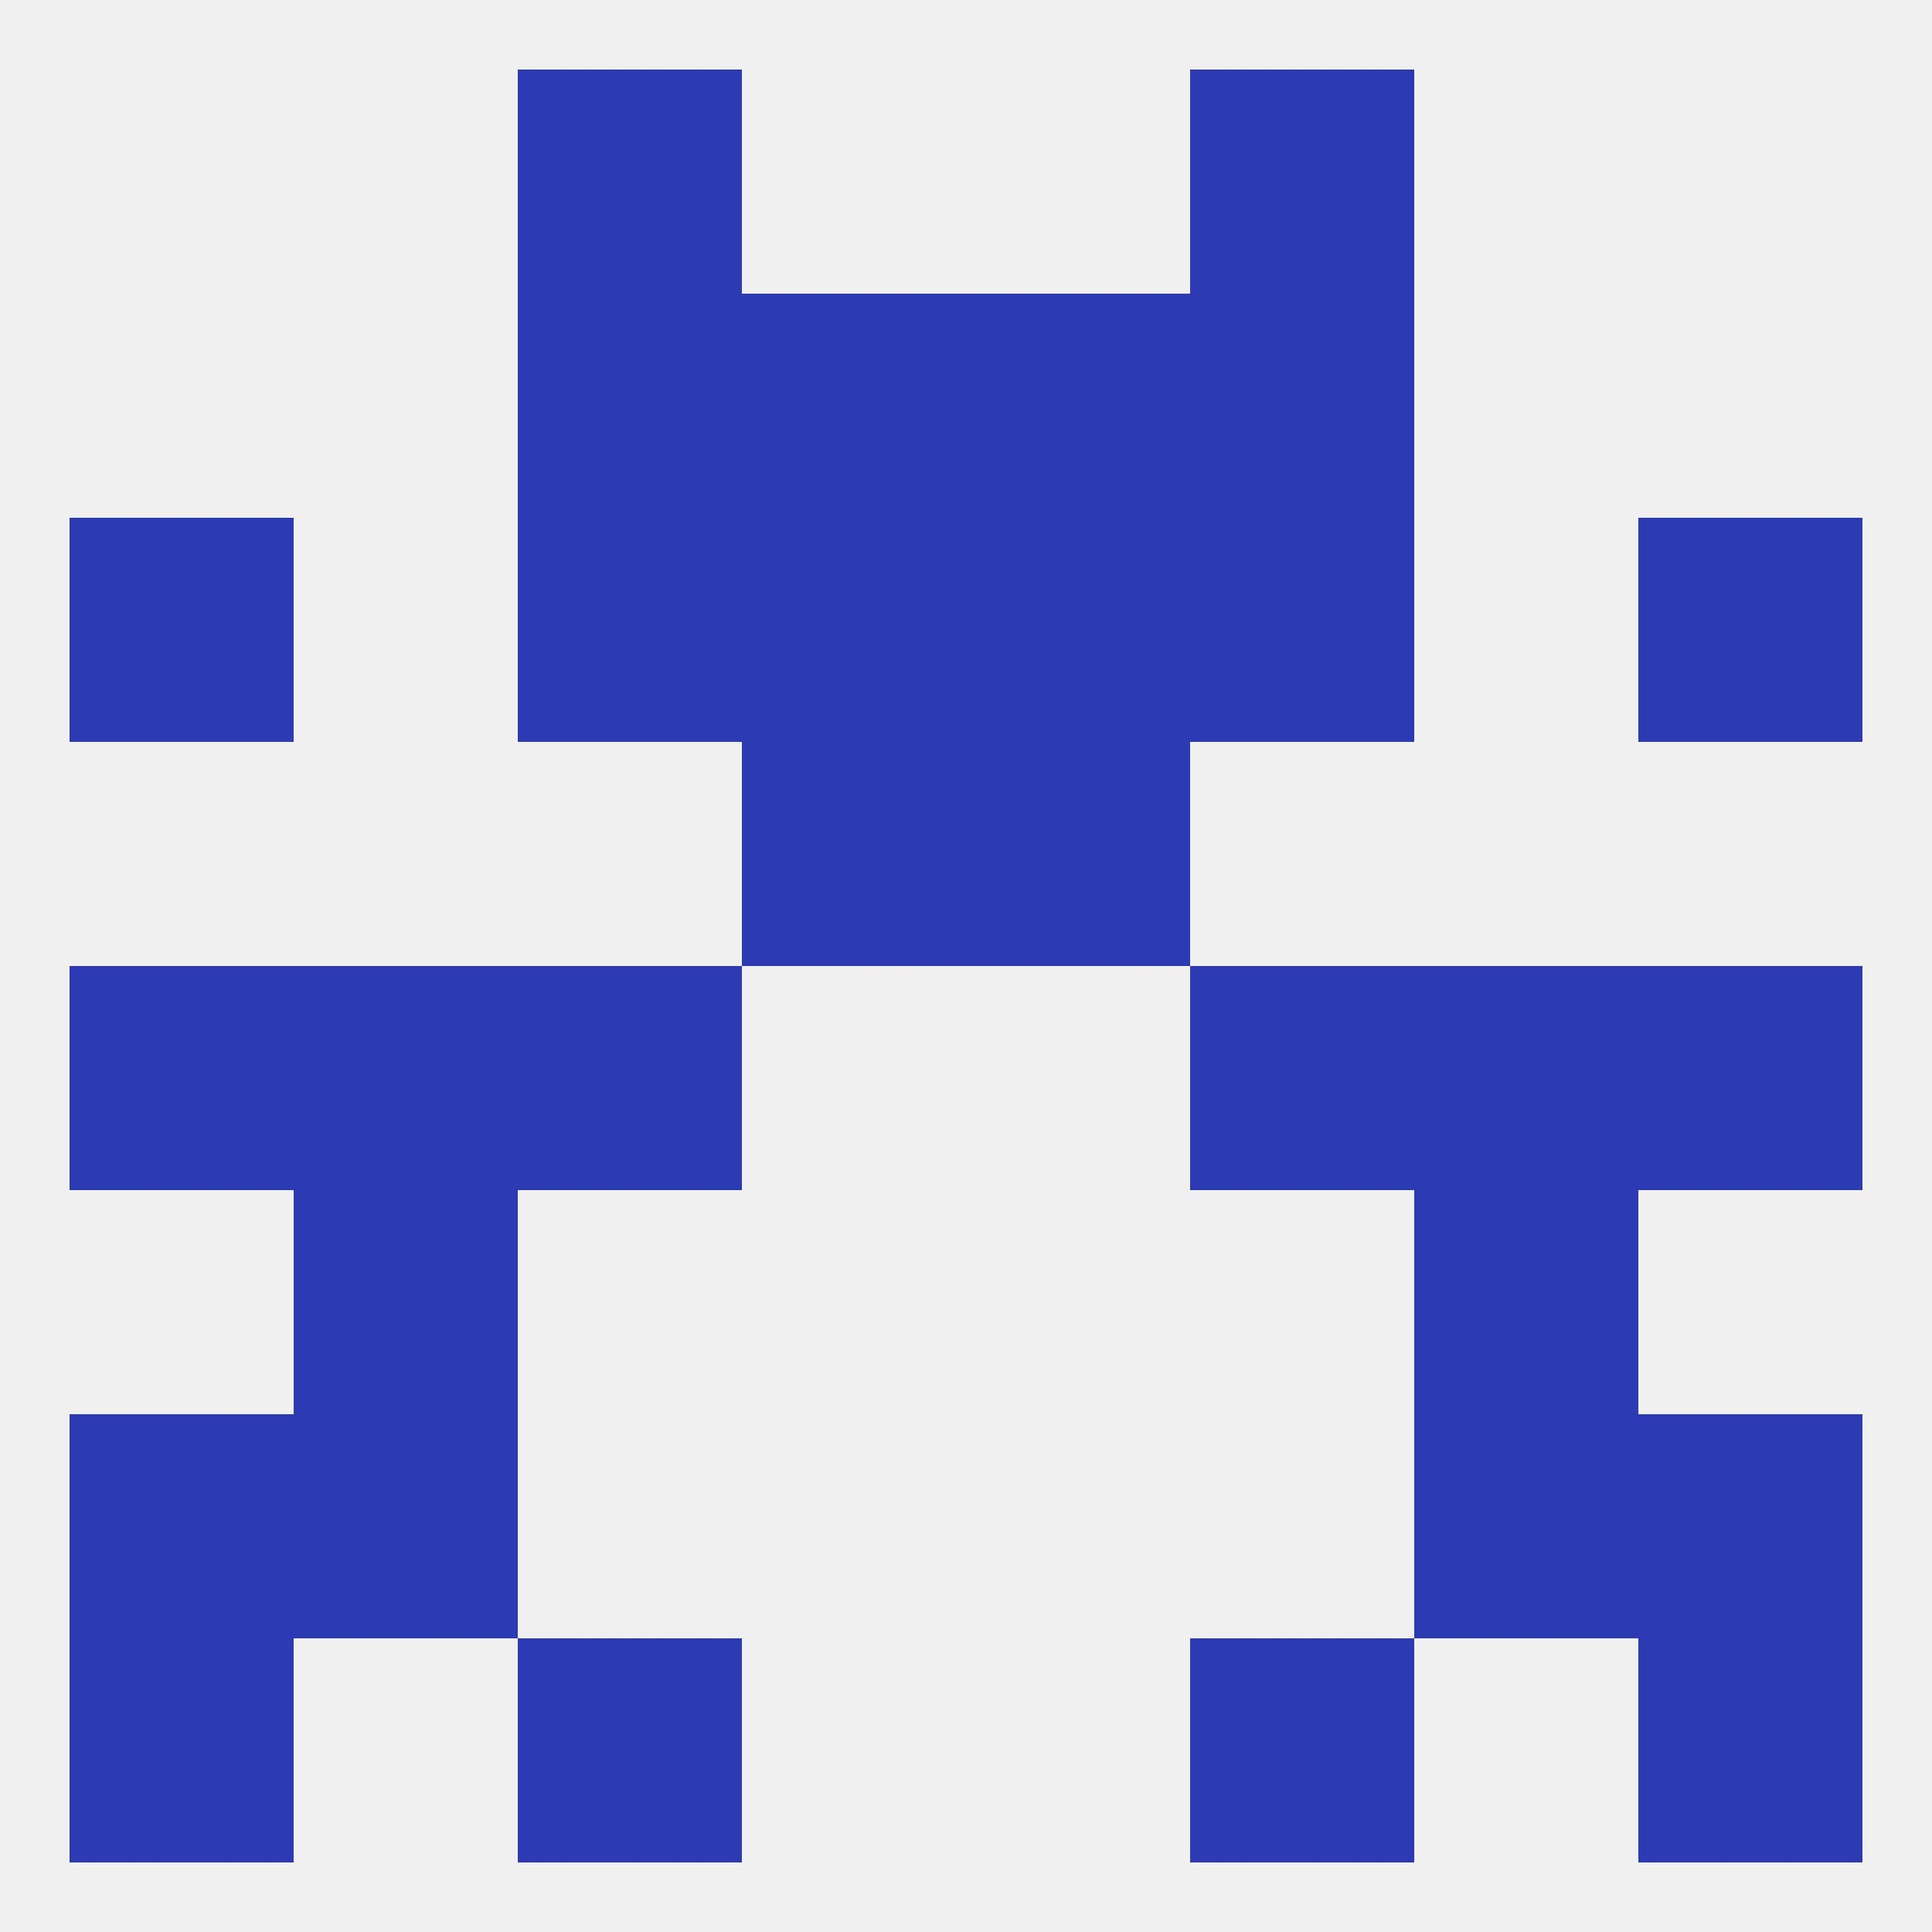 
<!--   <?xml version="1.0"?> -->
<svg version="1.1" baseprofile="full" xmlns="http://www.w3.org/2000/svg" xmlns:xlink="http://www.w3.org/1999/xlink" xmlns:ev="http://www.w3.org/2001/xml-events" width="250" height="250" viewBox="0 0 250 250" >
	<rect width="100%" height="100%" fill="rgba(240,240,240,255)"/>

	<rect x="125" y="96" width="29" height="29" fill="rgba(44,58,179,255)"/>
	<rect x="96" y="96" width="29" height="29" fill="rgba(44,58,179,255)"/>
	<rect x="67" y="67" width="29" height="29" fill="rgba(44,58,179,255)"/>
	<rect x="154" y="67" width="29" height="29" fill="rgba(44,58,179,255)"/>
	<rect x="96" y="67" width="29" height="29" fill="rgba(44,58,179,255)"/>
	<rect x="125" y="67" width="29" height="29" fill="rgba(44,58,179,255)"/>
	<rect x="9" y="67" width="29" height="29" fill="rgba(44,58,179,255)"/>
	<rect x="212" y="67" width="29" height="29" fill="rgba(44,58,179,255)"/>
	<rect x="67" y="38" width="29" height="29" fill="rgba(44,58,179,255)"/>
	<rect x="154" y="38" width="29" height="29" fill="rgba(44,58,179,255)"/>
	<rect x="96" y="38" width="29" height="29" fill="rgba(44,58,179,255)"/>
	<rect x="125" y="38" width="29" height="29" fill="rgba(44,58,179,255)"/>
	<rect x="67" y="9" width="29" height="29" fill="rgba(44,58,179,255)"/>
	<rect x="154" y="9" width="29" height="29" fill="rgba(44,58,179,255)"/>
	<rect x="154" y="212" width="29" height="29" fill="rgba(44,58,179,255)"/>
	<rect x="9" y="212" width="29" height="29" fill="rgba(44,58,179,255)"/>
	<rect x="212" y="212" width="29" height="29" fill="rgba(44,58,179,255)"/>
	<rect x="67" y="212" width="29" height="29" fill="rgba(44,58,179,255)"/>
	<rect x="9" y="183" width="29" height="29" fill="rgba(44,58,179,255)"/>
	<rect x="212" y="183" width="29" height="29" fill="rgba(44,58,179,255)"/>
	<rect x="38" y="183" width="29" height="29" fill="rgba(44,58,179,255)"/>
	<rect x="183" y="183" width="29" height="29" fill="rgba(44,58,179,255)"/>
	<rect x="9" y="125" width="29" height="29" fill="rgba(44,58,179,255)"/>
	<rect x="212" y="125" width="29" height="29" fill="rgba(44,58,179,255)"/>
	<rect x="38" y="125" width="29" height="29" fill="rgba(44,58,179,255)"/>
	<rect x="183" y="125" width="29" height="29" fill="rgba(44,58,179,255)"/>
	<rect x="67" y="125" width="29" height="29" fill="rgba(44,58,179,255)"/>
	<rect x="154" y="125" width="29" height="29" fill="rgba(44,58,179,255)"/>
	<rect x="38" y="154" width="29" height="29" fill="rgba(44,58,179,255)"/>
	<rect x="183" y="154" width="29" height="29" fill="rgba(44,58,179,255)"/>
</svg>